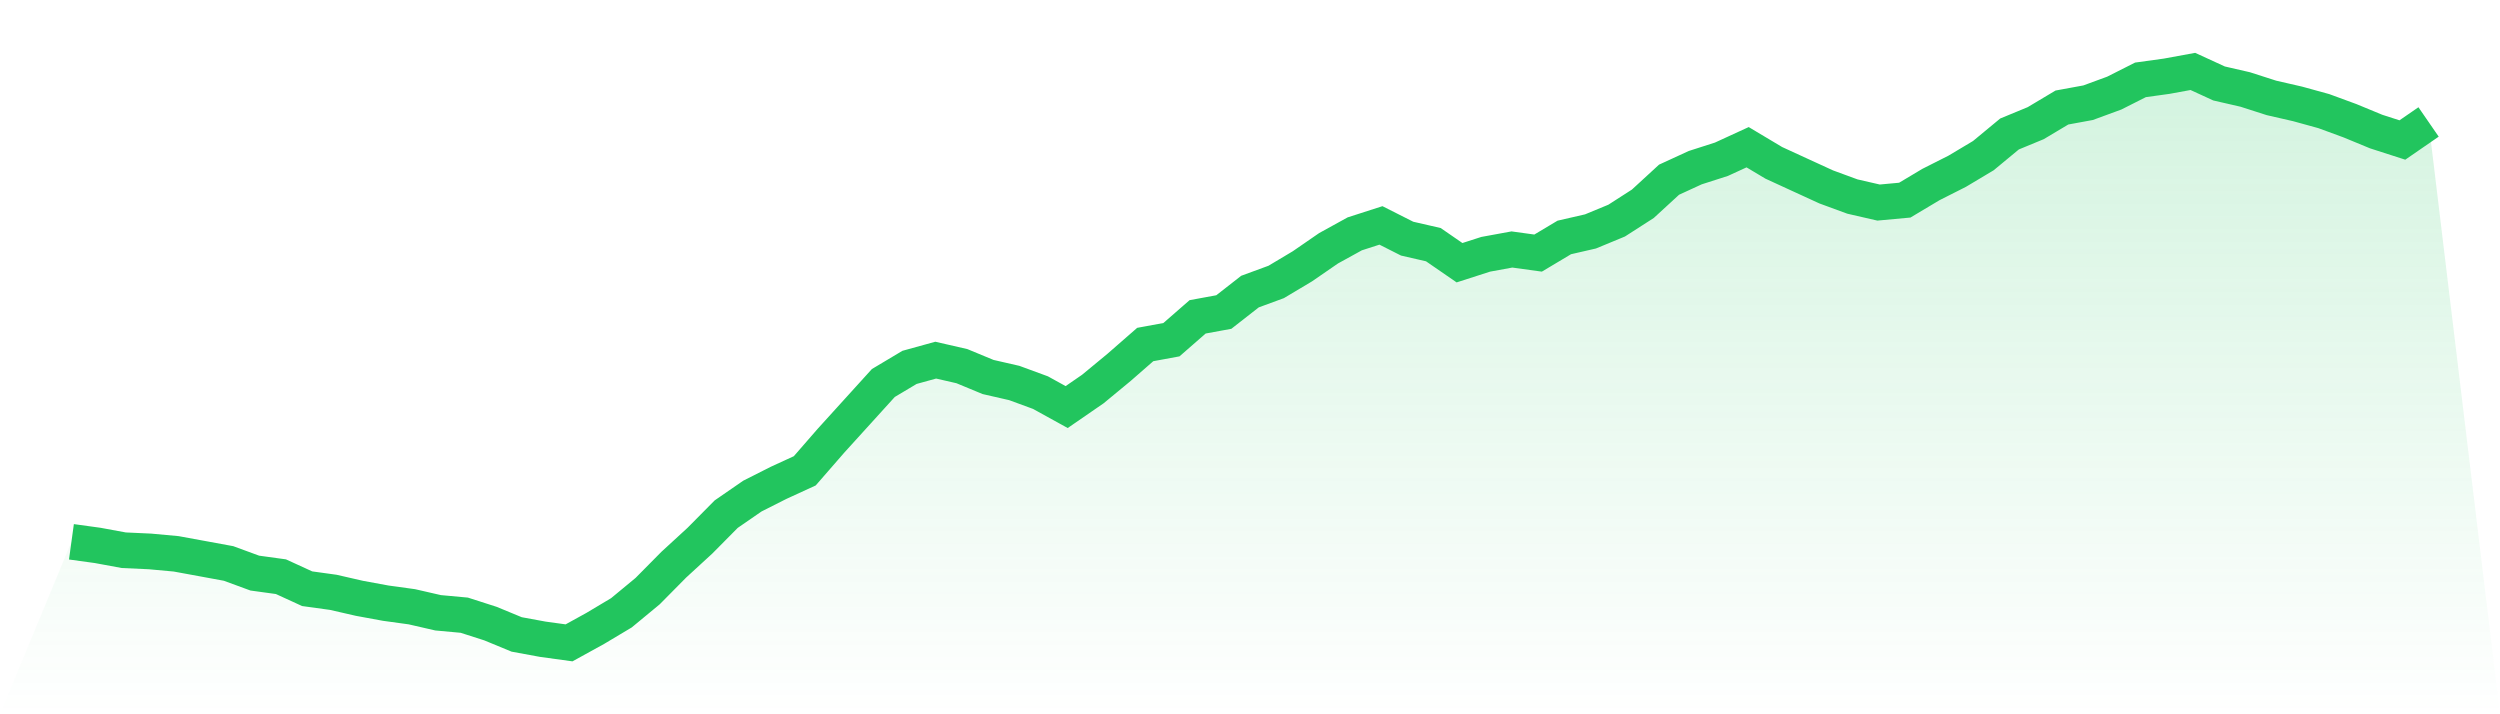 <svg viewBox="0 0 140 40" xmlns="http://www.w3.org/2000/svg">
<defs>
<linearGradient id="gradient" x1="0" x2="0" y1="0" y2="1">
<stop offset="0%" stop-color="#22c55e" stop-opacity="0.2"/>
<stop offset="100%" stop-color="#22c55e" stop-opacity="0"/>
</linearGradient>
</defs>
<path d="M4,30.341 L4,30.341 L5.467,30.543 L6.933,30.813 L8.4,30.88 L9.867,31.015 L11.333,31.284 L12.8,31.554 L14.267,32.093 L15.733,32.295 L17.2,32.968 L18.667,33.171 L20.133,33.507 L21.6,33.777 L23.067,33.979 L24.533,34.316 L26,34.451 L27.467,34.922 L28.933,35.528 L30.4,35.798 L31.867,36 L33.333,35.192 L34.8,34.316 L36.267,33.103 L37.733,31.621 L39.2,30.274 L40.667,28.792 L42.133,27.781 L43.6,27.04 L45.067,26.366 L46.533,24.682 L48,23.065 L49.467,21.448 L50.933,20.573 L52.4,20.168 L53.867,20.505 L55.333,21.112 L56.8,21.448 L58.267,21.987 L59.733,22.796 L61.2,21.785 L62.667,20.573 L64.133,19.293 L65.6,19.023 L67.067,17.743 L68.533,17.474 L70,16.328 L71.467,15.789 L72.933,14.914 L74.4,13.903 L75.867,13.095 L77.333,12.623 L78.8,13.364 L80.267,13.701 L81.733,14.712 L83.2,14.24 L84.667,13.971 L86.133,14.173 L87.6,13.297 L89.067,12.96 L90.533,12.354 L92,11.411 L93.467,10.063 L94.933,9.389 L96.4,8.918 L97.867,8.244 L99.333,9.12 L100.8,9.794 L102.267,10.467 L103.733,11.006 L105.2,11.343 L106.667,11.208 L108.133,10.333 L109.6,9.592 L111.067,8.716 L112.533,7.503 L114,6.897 L115.467,6.021 L116.933,5.752 L118.4,5.213 L119.867,4.472 L121.333,4.269 L122.8,4 L124.267,4.674 L125.733,5.011 L127.2,5.482 L128.667,5.819 L130.133,6.223 L131.6,6.762 L133.067,7.368 L134.533,7.84 L136,6.829 L140,40 L0,40 z" fill="url(#gradient)"/>
<path d="M4,30.341 L4,30.341 L5.467,30.543 L6.933,30.813 L8.4,30.88 L9.867,31.015 L11.333,31.284 L12.8,31.554 L14.267,32.093 L15.733,32.295 L17.2,32.968 L18.667,33.171 L20.133,33.507 L21.6,33.777 L23.067,33.979 L24.533,34.316 L26,34.451 L27.467,34.922 L28.933,35.528 L30.4,35.798 L31.867,36 L33.333,35.192 L34.8,34.316 L36.267,33.103 L37.733,31.621 L39.2,30.274 L40.667,28.792 L42.133,27.781 L43.6,27.04 L45.067,26.366 L46.533,24.682 L48,23.065 L49.467,21.448 L50.933,20.573 L52.4,20.168 L53.867,20.505 L55.333,21.112 L56.8,21.448 L58.267,21.987 L59.733,22.796 L61.2,21.785 L62.667,20.573 L64.133,19.293 L65.6,19.023 L67.067,17.743 L68.533,17.474 L70,16.328 L71.467,15.789 L72.933,14.914 L74.4,13.903 L75.867,13.095 L77.333,12.623 L78.8,13.364 L80.267,13.701 L81.733,14.712 L83.2,14.24 L84.667,13.971 L86.133,14.173 L87.6,13.297 L89.067,12.96 L90.533,12.354 L92,11.411 L93.467,10.063 L94.933,9.389 L96.4,8.918 L97.867,8.244 L99.333,9.12 L100.8,9.794 L102.267,10.467 L103.733,11.006 L105.2,11.343 L106.667,11.208 L108.133,10.333 L109.6,9.592 L111.067,8.716 L112.533,7.503 L114,6.897 L115.467,6.021 L116.933,5.752 L118.4,5.213 L119.867,4.472 L121.333,4.269 L122.8,4 L124.267,4.674 L125.733,5.011 L127.2,5.482 L128.667,5.819 L130.133,6.223 L131.6,6.762 L133.067,7.368 L134.533,7.84 L136,6.829" fill="none" stroke="#22c55e" stroke-width="2"/>
</svg>